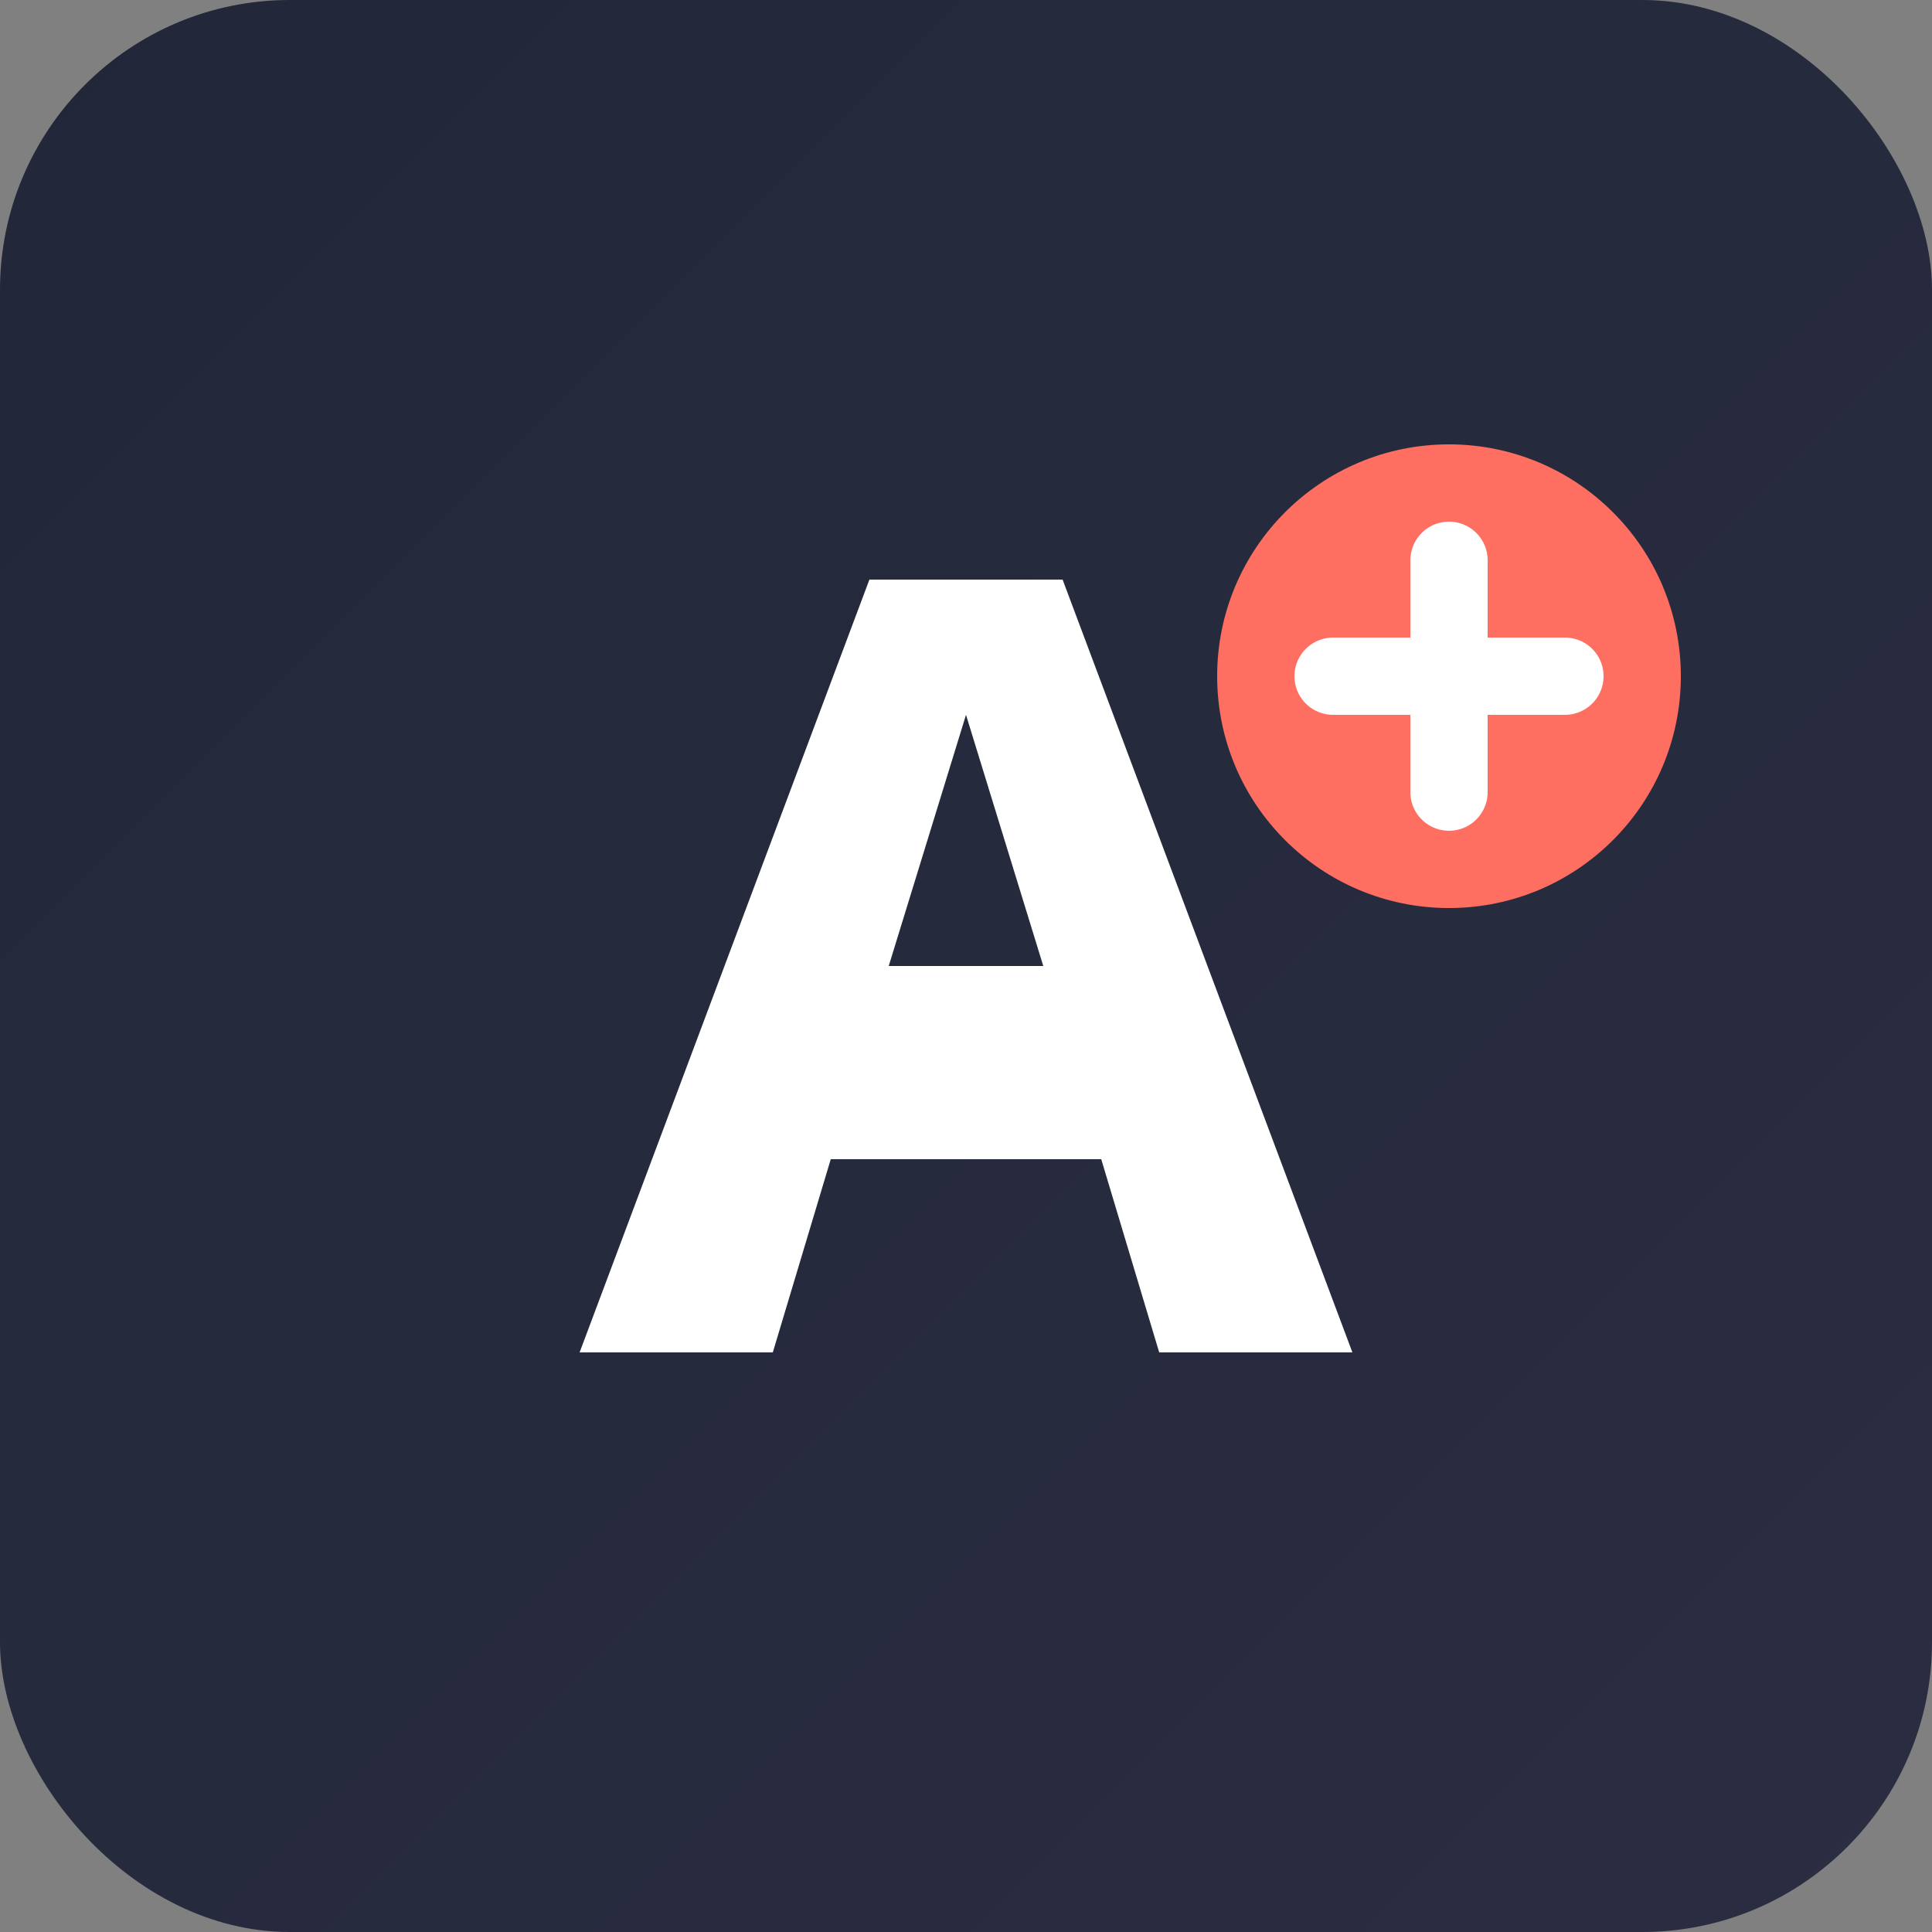 <svg xmlns="http://www.w3.org/2000/svg" viewBox="0 0 100 100" width="32" height="32">
  <rect x="0" y="0" width="100" height="100" fill="#808080" stroke="none"/>
  <defs>
    <linearGradient id="bgGradient" x1="0%" y1="0%" x2="100%" y2="100%">
      <stop offset="0%" stop-color="#212738" />
      <stop offset="100%" stop-color="#2b2d42" />
    </linearGradient>
  </defs>
  <rect width="100" height="100" rx="15" fill="url(#bgGradient)"/>
  <path d="M30,70 L45,30 L55,30 L70,70 L60,70 L57,60 L43,60 L40,70 Z M46,50 L54,50 L50,37 Z" fill="#ffffff"/>
  <circle cx="75" cy="35" r="12" fill="#ff6f61"/>
  <path d="M75,29 L75,41 M69,35 L81,35" stroke="white" stroke-width="4" stroke-linecap="round"/>
</svg> 